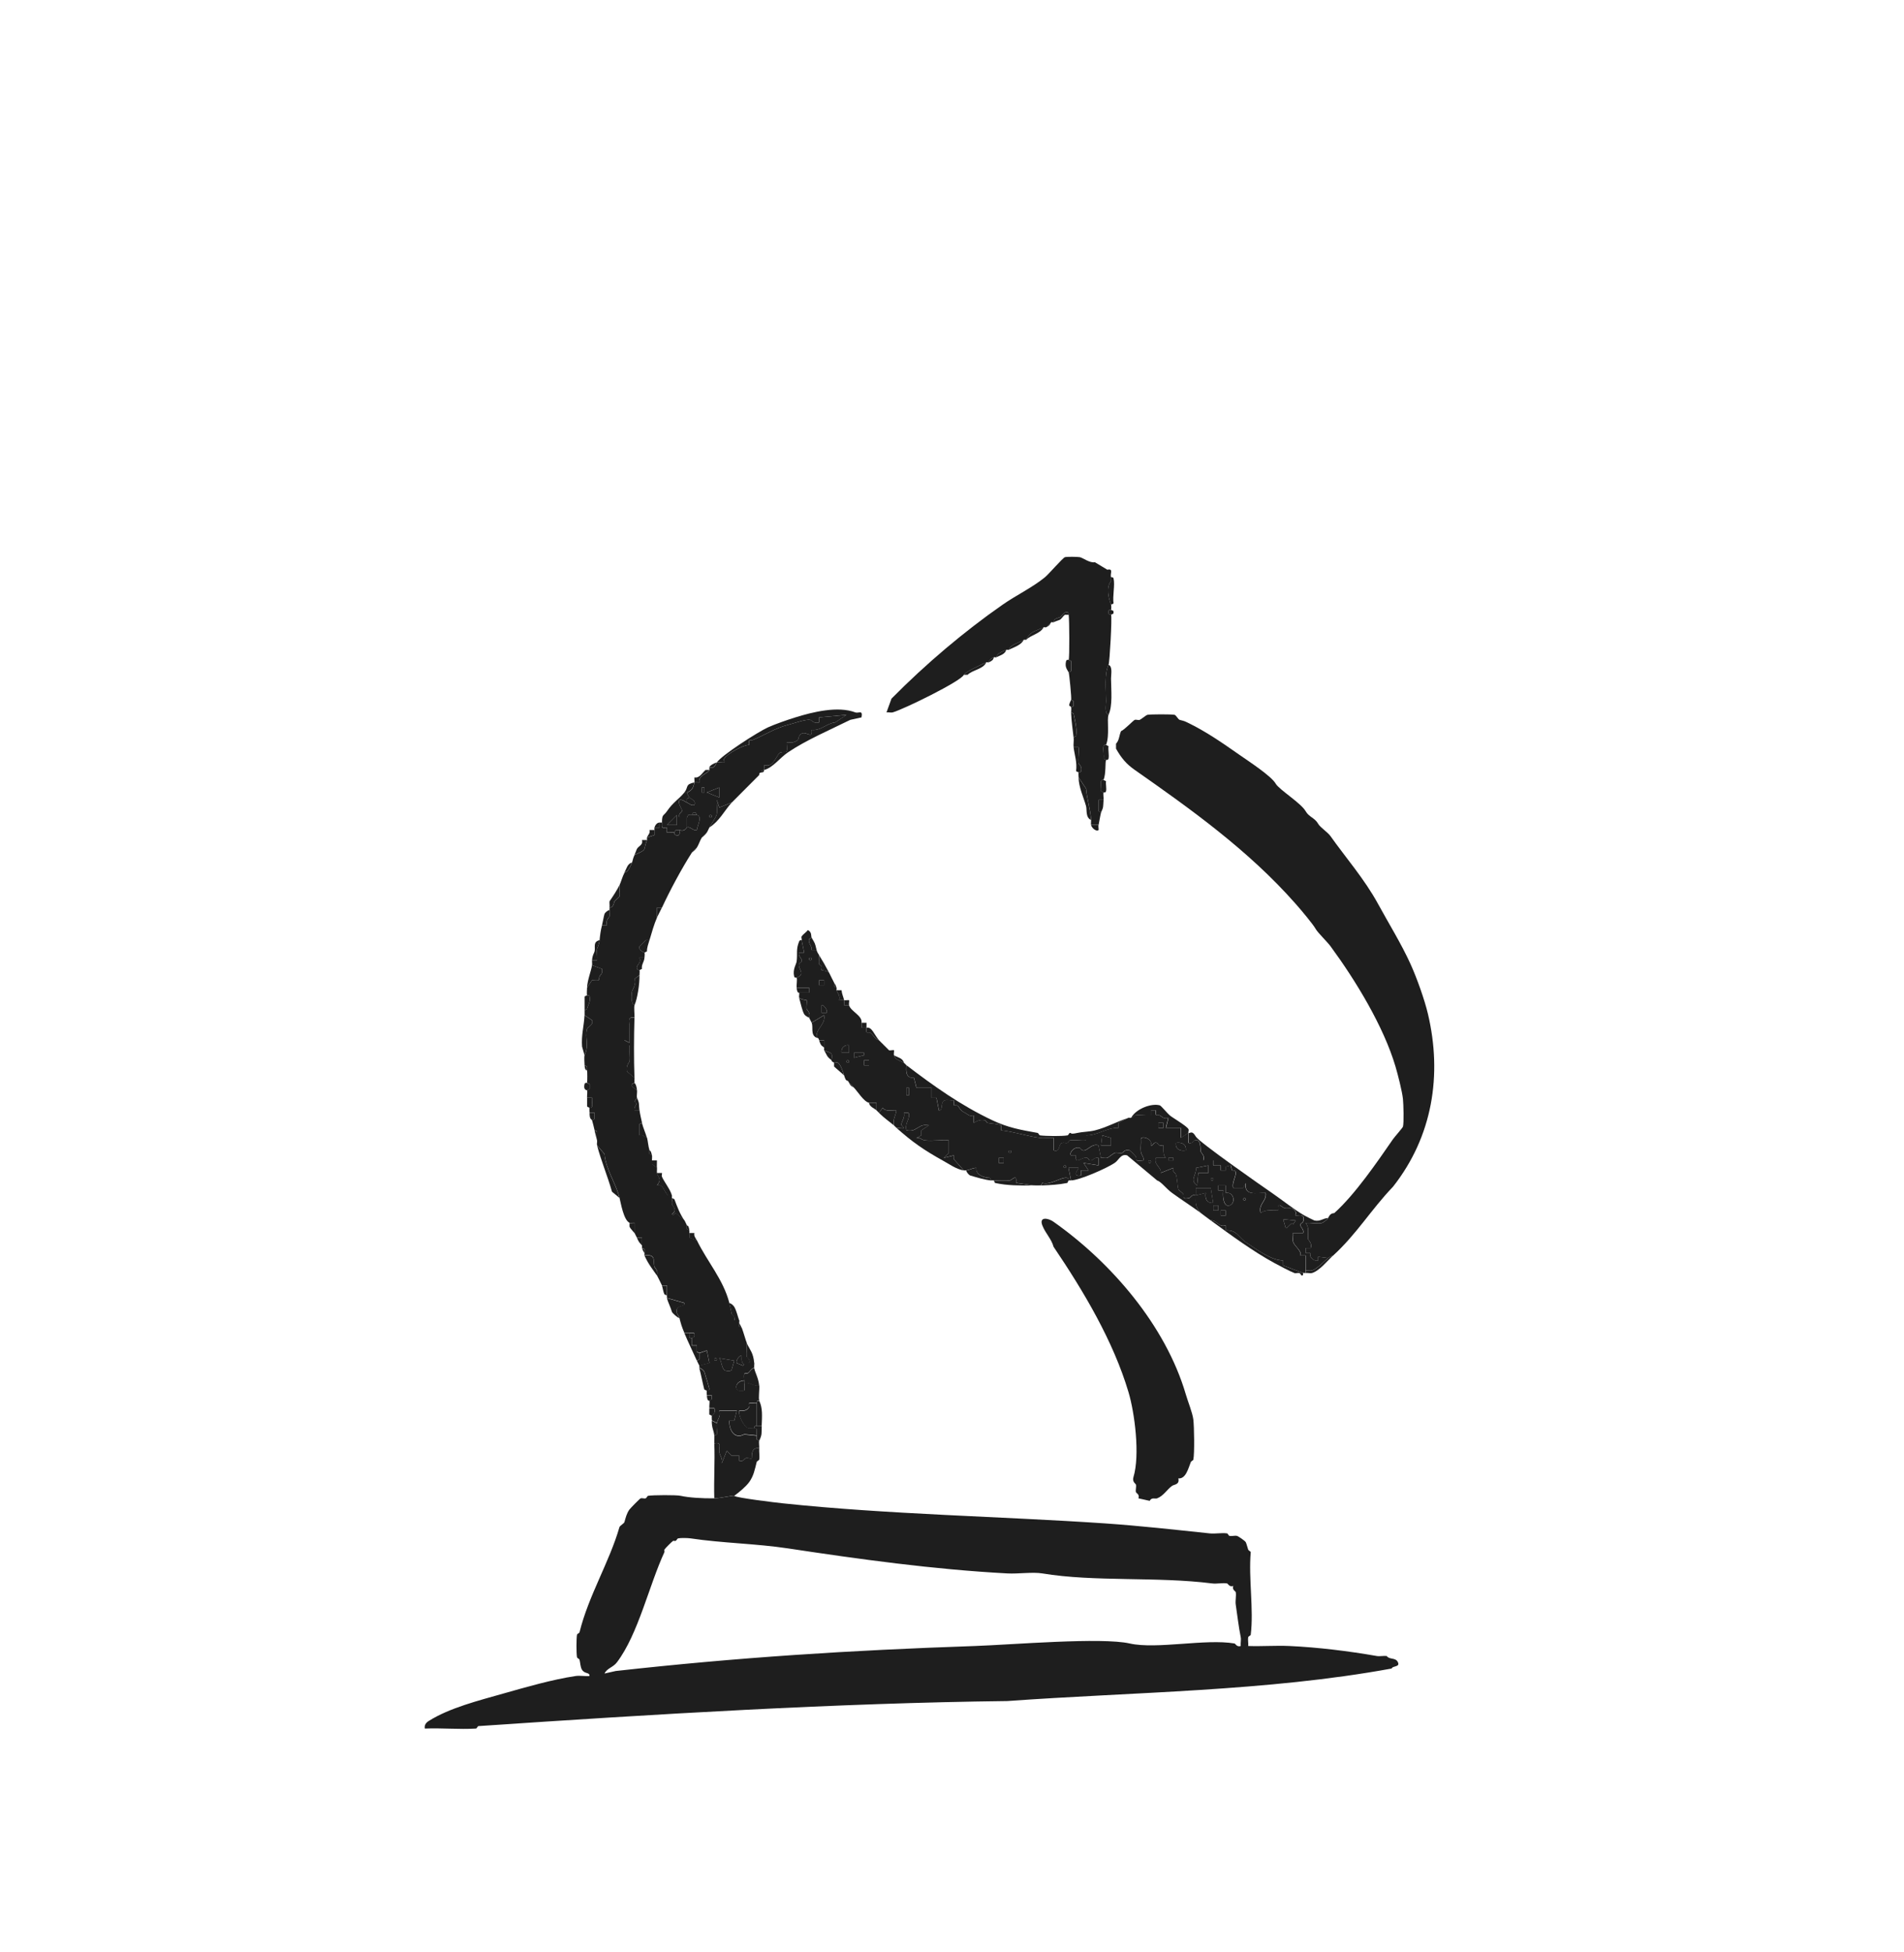 <svg width="40" height="41" viewBox="0 0 40 41" fill="none" xmlns="http://www.w3.org/2000/svg">
<g filter="url(#filter0_d_185_33395)">
<g clip-path="url(#clip0_185_33395)">
<path d="M15.006 27.465C15.143 27.464 15.41 27.397 15.425 27.413C15.465 27.454 16.302 27.555 16.448 27.57C18.668 27.805 21.027 27.843 23.209 27.991C23.927 28.04 24.696 28.125 25.411 28.201C25.528 28.214 25.665 28.185 25.778 28.201C25.797 28.204 25.809 28.249 25.83 28.254C25.878 28.264 25.944 28.242 25.988 28.254C26.014 28.261 26.15 28.352 26.171 28.385C26.186 28.409 26.209 28.507 26.223 28.543C26.232 28.565 26.271 28.576 26.276 28.595C26.227 29.142 26.342 29.798 26.276 30.33C26.273 30.349 26.227 30.361 26.223 30.382C26.212 30.436 26.23 30.508 26.223 30.566C26.51 30.576 26.801 30.553 27.088 30.566C27.689 30.593 28.348 30.675 28.922 30.776C28.985 30.787 29.065 30.769 29.132 30.776C29.191 30.859 29.319 30.801 29.368 30.907C29.417 31.014 29.253 30.978 29.237 31.039C26.613 31.52 23.8 31.531 21.164 31.722C17.596 31.764 13.766 31.996 10.052 32.248C10.033 32.249 10.018 32.299 9.999 32.3C9.644 32.321 9.28 32.285 8.925 32.3C8.911 32.23 8.948 32.178 9.003 32.143C9.442 31.864 10.067 31.709 10.576 31.564C11.046 31.431 11.608 31.268 12.096 31.196C12.185 31.183 12.292 31.205 12.384 31.196C12.39 31.111 12.287 31.16 12.227 31.065C12.191 31.008 12.191 30.912 12.175 30.855C12.168 30.834 12.126 30.822 12.122 30.802C12.107 30.716 12.107 30.415 12.122 30.329C12.126 30.309 12.169 30.297 12.175 30.277C12.365 29.506 12.802 28.805 13.014 28.069C13.022 28.04 13.11 27.993 13.118 27.964C13.145 27.871 13.164 27.783 13.223 27.701C13.249 27.666 13.443 27.469 13.459 27.465C13.492 27.455 13.533 27.475 13.564 27.465C13.585 27.458 13.597 27.416 13.616 27.412C13.712 27.395 14.21 27.392 14.298 27.412C14.471 27.451 14.76 27.468 15.005 27.465L15.006 27.465ZM25.909 29.305C25.825 29.334 25.799 29.256 25.778 29.252C25.684 29.236 25.563 29.265 25.464 29.252C24.308 29.105 22.986 29.223 21.899 29.042C21.693 29.008 21.391 29.054 21.165 29.042C19.613 28.959 18.053 28.743 16.552 28.516C15.883 28.415 15.177 28.406 14.508 28.306C14.45 28.297 14.298 28.294 14.246 28.306C14.227 28.31 14.216 28.348 14.194 28.358C14.177 28.366 14.152 28.352 14.141 28.358C14.113 28.376 13.975 28.514 13.958 28.542C13.951 28.554 13.965 28.579 13.958 28.595C13.632 29.301 13.41 30.312 12.962 30.907C12.88 31.017 12.753 31.03 12.7 31.144L12.936 31.091C15.499 30.806 17.835 30.656 20.484 30.566C21.27 30.538 23.138 30.379 23.734 30.513C24.299 30.64 25.326 30.409 25.935 30.513C25.955 30.516 25.982 30.594 26.066 30.566C26.059 30.507 26.077 30.435 26.066 30.382C26.023 30.173 25.993 29.909 25.961 29.698C25.948 29.617 25.975 29.515 25.961 29.435C25.957 29.415 25.88 29.389 25.909 29.304L25.909 29.305Z" fill="#1E1E1E"/>
<path d="M27.902 21.578C27.953 21.459 28.018 21.485 28.033 21.473C28.472 21.079 28.94 20.391 29.265 19.922C29.301 19.87 29.467 19.685 29.474 19.659C29.496 19.581 29.485 19.186 29.474 19.081C29.457 18.918 29.368 18.57 29.317 18.397C29.067 17.554 28.483 16.594 27.954 15.874C27.879 15.773 27.684 15.587 27.639 15.506C27.587 15.412 27.349 15.127 27.22 14.981C26.224 13.849 24.983 12.969 23.839 12.168C23.662 12.044 23.559 11.922 23.446 11.722V11.616C23.513 11.553 23.512 11.439 23.551 11.354C23.62 11.329 23.812 11.125 23.839 11.117C23.874 11.107 23.918 11.129 23.944 11.117C23.977 11.102 24.083 11.016 24.101 11.012C24.165 10.998 24.623 10.997 24.678 11.012C24.707 11.02 24.753 11.109 24.783 11.117C24.855 11.138 24.862 11.132 24.94 11.17C25.338 11.361 25.681 11.602 26.041 11.853C26.237 11.99 26.71 12.297 26.801 12.458C26.872 12.582 27.337 12.868 27.43 13.036C27.498 13.157 27.624 13.176 27.692 13.299C27.737 13.379 27.893 13.474 27.954 13.562C28.255 13.989 28.669 14.464 28.95 14.981C29.169 15.382 29.442 15.824 29.632 16.243C29.769 16.545 29.93 17 29.999 17.294C30.301 18.571 30.098 19.864 29.265 20.921C28.805 21.4 28.505 21.911 28.007 22.367C27.98 22.373 27.917 22.406 27.902 22.419L27.692 22.393V22.472C27.628 22.486 27.567 22.45 27.535 22.393C27.512 22.353 27.584 22.289 27.43 22.315V22.209H27.535C27.575 22.114 27.485 22.041 27.483 22.026C27.465 21.908 27.518 21.793 27.43 21.684C27.534 21.67 27.676 21.706 27.771 21.684C27.79 21.68 27.887 21.612 27.901 21.579L27.902 21.578Z" fill="#1E1E1E"/>
<path d="M15.059 12.011C15.101 12 15.204 12.023 15.216 12.011C15.226 12.001 15.202 11.957 15.216 11.932C15.274 11.828 15.62 11.639 15.741 11.643C15.72 11.491 15.766 11.56 15.819 11.538C16.079 11.429 16.279 11.293 16.553 11.223C16.68 11.19 16.935 11.097 17.025 11.118C17.049 11.123 17.11 11.209 17.208 11.17V11.065L17.785 11.013L17.549 11.17C17.372 11.186 17.246 11.351 17.051 11.328C17.081 11.568 16.893 11.276 16.789 11.459C16.763 11.505 16.807 11.547 16.658 11.59C16.624 11.601 16.569 11.585 16.527 11.59C16.547 11.876 16.531 11.761 16.397 11.801C16.32 11.823 16.254 12.146 16.056 12.063C16.053 12.098 16.062 12.138 16.056 12.169C16.023 12.177 15.997 12.169 16.004 12.221C15.994 12.228 15.943 12.213 15.951 12.274L15.637 12.589L15.584 12.642L15.427 12.8L15.375 12.852L15.112 12.957L15.06 12.8C15.049 12.891 15.075 13.003 15.06 13.088C15.046 13.166 14.949 13.294 14.903 13.377C14.887 13.406 14.867 13.457 14.85 13.482L14.745 13.588C14.703 13.652 14.682 13.733 14.641 13.798L14.536 13.903C14.326 14.23 14.072 14.702 13.907 15.06H13.802V15.27C13.739 15.414 13.69 15.591 13.645 15.743H13.566L13.435 15.874C13.41 15.964 13.536 15.997 13.54 16.006C13.547 16.02 13.543 16.08 13.54 16.111H13.435C13.473 16.211 13.391 16.265 13.383 16.294C13.359 16.38 13.433 16.368 13.435 16.373C13.443 16.394 13.434 16.444 13.435 16.478L13.331 16.557C13.377 16.666 13.282 16.79 13.278 16.82C13.268 16.884 13.248 17.084 13.331 17.108C13.315 17.142 13.332 17.304 13.331 17.371C13.172 17.341 13.227 17.452 13.226 17.555C13.224 17.669 13.227 17.783 13.226 17.897L13.121 17.844V17.949H13.226C13.215 18.058 13.241 18.186 13.226 18.291C13.222 18.312 13.146 18.367 13.173 18.501L13.331 18.632C13.331 18.667 13.324 18.707 13.331 18.737L13.278 18.763V18.816L13.383 18.895C13.388 18.943 13.371 19.026 13.383 19.052L13.331 19.131C13.427 19.193 13.312 19.21 13.331 19.315H13.435C13.445 19.389 13.469 19.497 13.488 19.578L13.435 19.604V19.84C13.515 19.818 13.53 19.876 13.593 19.892C13.613 19.968 13.618 20.072 13.645 20.155V20.234L13.697 20.26C13.703 20.291 13.695 20.331 13.697 20.365V20.444L13.802 20.522C13.805 20.557 13.798 20.594 13.802 20.628C13.813 20.708 13.918 20.758 13.802 20.89C13.952 20.865 13.94 21.023 14.038 21.101H14.116C14.12 21.117 14.113 21.137 14.116 21.153C14.126 21.192 14.107 21.245 14.116 21.284C14.126 21.326 14.245 21.405 14.116 21.495L14.142 21.521L14.195 21.468L14.378 21.626C14.395 21.651 14.415 21.702 14.43 21.731V21.81L14.483 21.836C14.485 21.853 14.482 21.871 14.483 21.888C14.485 21.923 14.482 21.959 14.483 21.993L14.64 22.046C14.86 22.498 15.193 22.866 15.322 23.36C15.344 23.445 15.354 23.514 15.374 23.597C15.38 23.621 15.455 23.642 15.427 23.728H15.531C15.537 23.743 15.526 23.765 15.531 23.78V23.859L15.584 23.885C15.621 23.981 15.668 24.156 15.689 24.201C15.699 24.292 15.674 24.403 15.689 24.489C15.693 24.51 15.77 24.536 15.741 24.621H15.846C15.849 24.655 15.84 24.695 15.846 24.726C15.787 24.726 15.757 24.807 15.715 24.831C15.663 24.86 15.609 24.777 15.637 24.989C15.433 24.991 15.388 25.26 15.637 25.199V25.041C15.761 25.017 15.827 25.118 15.951 25.094C15.958 25.176 15.931 25.367 15.951 25.409C15.891 25.4 15.902 25.46 15.899 25.462C15.864 25.476 15.755 25.448 15.742 25.462C15.732 25.471 15.755 25.516 15.742 25.54C15.695 25.622 15.62 25.63 15.532 25.619C15.502 25.715 15.632 25.962 15.715 25.987C15.75 25.997 15.804 25.98 15.846 25.987C15.868 25.99 15.891 25.981 15.898 26.013C15.903 26.056 15.892 26.104 15.898 26.144L15.636 26.118C15.425 26.228 15.316 26.025 15.322 25.829H15.427L15.479 25.619H15.112C15.151 25.733 15.071 25.815 15.059 25.882L14.955 25.829C14.956 25.794 14.948 25.754 14.955 25.724C14.957 25.715 15.047 25.693 15.007 25.566H14.902C14.898 25.518 14.914 25.434 14.902 25.409L14.955 25.383V25.304H14.85C14.847 25.273 14.843 25.218 14.85 25.199C14.851 25.196 14.894 25.209 14.902 25.173C14.907 25.154 14.818 24.876 14.797 24.805C14.792 24.787 14.726 24.724 14.693 24.726C14.688 24.71 14.697 24.69 14.693 24.674L14.902 24.621L14.85 24.358L14.693 24.411L14.64 24.385V24.253H14.535C14.527 24.207 14.549 24.125 14.535 24.096L14.588 24.07C14.604 23.959 14.571 23.998 14.483 23.991C14.449 23.988 14.413 23.993 14.378 23.991C14.32 23.855 14.308 23.81 14.273 23.676C14.257 23.614 14.194 23.585 14.221 23.492C14.247 23.399 14.393 23.446 14.378 23.361L14.011 23.256C14.007 23.24 14.013 23.221 14.011 23.203C14.002 23.137 14.017 23.061 14.011 22.993H13.906C13.893 22.964 13.809 22.794 13.801 22.782C13.84 22.683 13.756 22.625 13.749 22.599C13.714 22.459 13.79 22.335 13.539 22.362C13.533 22.348 13.546 22.325 13.539 22.31V22.231L13.487 22.205C13.48 22.188 13.495 22.162 13.487 22.153V21.995H13.382C13.365 21.959 13.347 21.924 13.329 21.89V21.679C13.297 21.675 13.243 21.688 13.225 21.679C13.101 21.62 13.043 21.266 13.015 21.154C12.938 20.843 12.725 20.554 12.7 20.234L12.543 20.05C12.535 20.022 12.549 19.976 12.543 19.945V19.761L12.491 19.735C12.483 19.697 12.443 19.535 12.438 19.525L12.491 19.499V19.368H12.386C12.386 19.334 12.38 19.293 12.386 19.263C12.386 19.26 12.43 19.272 12.438 19.236C12.451 19.185 12.431 19.111 12.438 19.053H12.333C12.331 19.006 12.345 18.919 12.333 18.895L12.386 18.869V18.764L12.333 18.738C12.34 18.723 12.34 18.489 12.333 18.475V18.396L12.281 18.37C12.277 18.323 12.271 18.182 12.281 18.16C12.382 17.944 12.284 17.787 12.333 17.608C12.346 17.563 12.477 17.523 12.438 17.424L12.281 17.319C12.283 17.285 12.28 17.249 12.281 17.214L12.333 17.188C12.353 17.101 12.413 17.036 12.386 16.925C12.377 16.89 12.335 16.902 12.333 16.899C12.324 16.878 12.332 16.785 12.333 16.741L12.438 16.584C12.639 16.604 12.565 16.578 12.596 16.505C12.614 16.461 12.662 16.467 12.648 16.348L12.438 16.269C12.443 16.236 12.435 16.198 12.438 16.164H12.543C12.551 16.088 12.531 15.999 12.543 15.927C12.547 15.903 12.584 15.853 12.596 15.744C12.609 15.616 12.618 15.545 12.648 15.428H12.753C12.713 15.331 12.801 15.265 12.805 15.244C12.813 15.204 12.799 15.154 12.805 15.113C12.808 15.096 12.803 15.078 12.805 15.061C12.897 15.059 12.896 14.951 12.91 14.929C12.934 14.894 13.008 14.848 13.015 14.824C13.032 14.763 13.004 14.66 13.015 14.588C13.047 14.521 13.072 14.418 13.12 14.325C13.209 14.304 13.24 14.195 13.277 14.115C13.29 14.085 13.297 14.022 13.329 13.957C13.387 13.924 13.523 13.881 13.539 13.826C13.557 13.762 13.562 13.72 13.592 13.642C13.597 13.627 13.586 13.605 13.592 13.59L13.749 13.537C13.751 13.503 13.744 13.465 13.749 13.432C13.751 13.414 13.745 13.394 13.749 13.379H13.854V13.274H13.906C13.906 13.384 13.884 13.392 14.011 13.379V13.484C14.058 13.493 14.139 13.471 14.168 13.484C14.171 13.486 14.158 13.523 14.194 13.537C14.276 13.568 14.288 13.511 14.273 13.432C14.388 13.473 14.421 13.384 14.43 13.379C14.497 13.345 14.561 13.457 14.64 13.432C14.645 13.344 14.767 13.139 14.64 13.116L14.614 13.064H14.561L14.535 13.116C14.509 13.12 14.479 13.108 14.457 13.116L14.431 13.169H14.274C14.245 13.083 14.319 13.064 14.326 13.038C14.341 12.983 14.236 12.902 14.274 12.802C14.342 12.784 14.372 12.829 14.431 12.854C14.49 12.879 14.519 12.924 14.588 12.907C14.624 12.796 14.515 12.786 14.483 12.749C14.471 12.734 14.438 12.67 14.431 12.644C14.547 12.599 14.568 12.533 14.588 12.434C14.618 12.427 14.659 12.436 14.693 12.434C14.656 12.286 14.885 12.239 14.903 12.171C14.907 12.154 14.898 12.134 14.903 12.118H14.981C15.025 12.094 15.039 12.043 15.059 12.013L15.059 12.011ZM14.797 12.642V12.537H14.745V12.642H14.797ZM15.111 12.537L14.849 12.642L15.111 12.747V12.537ZM14.928 13.115C14.894 13.115 14.894 13.168 14.928 13.168C14.962 13.168 14.962 13.115 14.928 13.115ZM15.478 24.626L15.609 24.679L15.635 24.653C15.566 24.608 15.58 24.547 15.583 24.469C15.562 24.443 15.444 24.561 15.478 24.627L15.478 24.626ZM15.033 24.521C14.999 24.521 14.999 24.574 15.033 24.574C15.067 24.574 15.067 24.521 15.033 24.521ZM15.426 24.574L15.111 24.521C15.168 24.59 15.158 24.759 15.242 24.784C15.27 24.792 15.374 24.803 15.373 24.758L15.425 24.574L15.426 24.574Z" fill="#1E1E1E"/>
<path d="M17.051 15.691L16.998 15.717C16.973 15.82 17.064 15.859 17.051 15.953H17.156C17.163 15.987 17.189 16.029 17.208 16.058C17.215 16.116 17.197 16.189 17.208 16.242C17.212 16.261 17.252 16.272 17.261 16.294C17.273 16.323 17.252 16.364 17.261 16.373C17.267 16.379 17.368 16.378 17.418 16.426C17.453 16.495 17.486 16.567 17.523 16.636V16.715L17.575 16.741C17.581 16.756 17.57 16.776 17.575 16.793C17.593 16.86 17.657 16.903 17.628 17.003C17.662 17.005 17.699 16.999 17.733 17.003C17.739 17.034 17.73 17.074 17.733 17.109H17.837C17.87 17.238 18.122 17.327 18.099 17.477V17.582H18.204C18.179 17.736 18.242 17.664 18.283 17.687C18.341 17.72 18.387 17.831 18.466 17.845C18.474 17.854 18.504 17.884 18.518 17.897L18.676 18.055C18.698 18.066 18.771 18.045 18.78 18.055C18.789 18.064 18.772 18.128 18.78 18.16C18.806 18.259 18.912 18.272 18.99 18.318L19.043 18.37C19.028 18.514 19.037 18.645 19.2 18.633L19.252 18.843H19.567V19.054H19.672L19.724 19.317C19.826 19.327 19.739 19.138 19.855 19.106C19.904 19.093 19.981 19.114 20.038 19.106V19.211C20.19 19.195 20.096 19.284 20.274 19.369C20.324 19.393 20.354 19.453 20.457 19.422V19.579C20.531 19.535 20.602 19.506 20.693 19.527C20.713 19.532 20.724 19.575 20.745 19.579C20.829 19.6 20.943 19.593 21.033 19.632V19.737C21.305 19.766 21.577 19.86 21.846 19.895C21.936 19.907 22.041 19.887 22.134 19.895V20.158C22.284 20.207 22.222 20.027 22.317 20C22.35 19.99 22.391 20.01 22.422 20C22.444 19.993 22.455 19.951 22.474 19.948C22.575 19.93 22.708 19.96 22.815 19.948V19.842C23.053 19.847 23.25 19.677 23.496 19.685V19.579L23.706 19.474C23.721 19.47 23.742 19.479 23.758 19.474C23.81 19.461 23.828 19.423 23.837 19.422C23.94 19.405 24.07 19.433 24.177 19.422V19.317H24.282C24.262 19.47 24.308 19.399 24.361 19.422C24.405 19.441 24.441 19.508 24.544 19.474L24.491 19.685H24.806V19.895L24.963 19.79V20C25.049 20.029 25.068 19.955 25.094 19.948C25.24 19.907 25.209 20.117 25.225 20.184C25.232 20.21 25.316 20.269 25.277 20.367H25.487V20.473H25.644V20.578H25.749V20.499L25.854 20.473L25.88 20.578C26.067 20.562 25.861 20.801 25.906 20.946H26.116L26.168 20.841C26.133 21.124 26.382 21.045 26.587 21.052C26.613 21.23 26.428 21.277 26.483 21.472C26.596 21.392 26.718 21.423 26.85 21.419C26.829 21.216 26.924 21.353 26.98 21.367C27.064 21.387 27.15 21.329 27.216 21.445C27.23 21.47 27.206 21.515 27.216 21.524C27.242 21.55 27.431 21.446 27.373 21.655C27.368 21.676 27.327 21.687 27.321 21.708C27.303 21.774 27.4 21.804 27.373 21.892H27.164C27.171 21.95 27.152 22.023 27.164 22.075C27.184 22.165 27.346 22.263 27.321 22.364H27.426V22.732C27.408 22.736 27.388 22.727 27.373 22.732L26.954 22.575V22.47C26.698 22.463 26.422 22.25 26.194 22.102C26.006 21.979 25.99 21.824 25.749 21.839V21.733C25.595 21.779 25.569 21.62 25.434 21.628C25.363 21.577 25.295 21.523 25.224 21.471C25.107 21.339 25.115 21.274 25.12 21.103L25.329 21.05C25.311 21.17 25.348 21.271 25.486 21.26L25.434 20.945H25.12C25.119 20.997 25.121 21.05 25.12 21.103C25.034 21.074 25.015 21.148 24.989 21.155C24.821 21.201 24.876 21.11 24.858 21.076C24.838 21.04 24.76 20.998 24.753 20.971C24.731 20.891 24.732 20.743 24.701 20.656C24.69 20.625 24.62 20.611 24.648 20.525L24.386 20.63C24.394 20.494 24.236 20.468 24.281 20.314H24.491C24.416 20.25 24.45 20.063 24.439 20.052C24.429 20.043 24.388 20.064 24.36 20.052C24.332 20.04 24.324 19.981 24.255 19.999C24.236 20.004 24.2 20.077 24.177 20.052C24.224 19.913 23.977 19.838 23.967 19.92C23.974 20.006 23.957 20.1 23.967 20.183C23.978 20.267 24.034 20.285 24.02 20.367C23.809 20.396 23.894 20.34 23.862 20.288C23.85 20.268 23.741 20.16 23.732 20.157C23.627 20.127 23.594 20.205 23.574 20.21C23.528 20.221 23.461 20.198 23.417 20.21C23.394 20.216 23.282 20.309 23.26 20.315C23.224 20.325 23.171 20.31 23.129 20.315L23.076 20.052C22.955 20.009 22.856 20.138 22.788 20.157C22.721 20.176 22.708 20.112 22.683 20.105C22.563 20.068 22.451 20.216 22.5 20.262C22.513 20.274 22.608 20.234 22.605 20.288C22.586 20.469 22.731 20.281 22.841 20.314C22.862 20.321 22.872 20.361 22.893 20.367C22.96 20.385 22.988 20.289 23.076 20.314V20.472L22.762 20.42L22.867 20.577H22.709V20.683C22.499 20.723 22.668 20.534 22.657 20.525H22.447L22.5 20.788C22.482 20.788 22.46 20.791 22.447 20.788C22.444 20.787 22.457 20.744 22.421 20.735C22.305 20.705 22.064 20.896 21.897 20.84L21.871 20.893C21.819 20.895 21.766 20.893 21.714 20.893L21.347 20.84C21.369 20.633 21.261 20.78 21.216 20.788C21.128 20.803 20.973 20.792 20.875 20.788C20.858 20.787 20.84 20.789 20.823 20.788L20.797 20.735C20.672 20.733 20.492 20.67 20.509 20.525C20.428 20.525 20.388 20.564 20.299 20.577C20.284 20.58 20.262 20.58 20.247 20.577L20.037 20.341V20.262L19.828 20.315L19.932 20.21V19.947C19.772 19.934 19.591 19.965 19.435 19.947C19.353 19.938 19.334 19.879 19.251 19.894L19.356 19.842V19.737L19.514 19.631C19.403 19.617 19.368 19.629 19.278 19.684C19.194 19.735 19.16 19.754 19.042 19.737C19.01 19.612 19.081 19.537 19.095 19.448C19.11 19.344 19.073 19.364 18.99 19.369C19.013 19.468 18.955 19.52 18.937 19.605C18.924 19.672 19.121 19.718 18.832 19.684C18.805 19.66 18.784 19.635 18.78 19.631C18.753 19.501 18.821 19.424 18.832 19.316C18.727 19.307 18.608 19.352 18.544 19.264L18.466 19.369C18.448 19.351 18.431 19.334 18.413 19.316V19.158C18.363 19.153 18.302 19.168 18.256 19.158C18.149 19.136 18.017 18.921 17.942 18.843L17.837 18.738C17.795 18.643 17.787 18.761 17.732 18.58C17.71 18.507 17.657 18.34 17.601 18.317C17.574 18.306 17.539 18.325 17.523 18.317C17.456 18.284 17.473 18.267 17.47 18.265C17.5 18.081 17.452 18.122 17.313 18.054C17.305 18.041 17.321 18.014 17.313 18.002V17.844H17.208C17.191 17.788 17.19 17.806 17.156 17.791C17.129 17.602 17.352 17.514 17.313 17.318L17.051 17.476C17.04 17.454 17.017 17.411 16.998 17.371C17.038 17.273 16.951 17.209 16.946 17.187C16.936 17.137 16.959 17.016 16.946 17.003C16.94 16.997 16.838 16.998 16.789 16.951C16.781 16.922 16.797 16.874 16.789 16.846H16.998V16.741H16.736C16.731 16.68 16.752 16.563 16.736 16.53C16.94 16.456 16.755 16.348 16.789 16.241C16.796 16.22 16.835 16.209 16.841 16.189C16.86 16.123 16.762 16.09 16.789 16.005H16.894L16.841 15.742C16.85 15.726 16.827 15.685 16.841 15.664C16.872 15.618 16.936 15.579 16.972 15.532C17.06 15.572 17.037 15.665 17.05 15.69L17.051 15.691ZM17.024 16.111C16.99 16.111 16.99 16.164 17.024 16.164C17.059 16.164 17.059 16.111 17.024 16.111ZM17.313 16.584H17.208V16.689H17.313V16.584ZM17.366 17.268C17.399 17.202 17.282 17.084 17.261 17.11V17.268H17.366ZM17.837 17.951C17.737 17.936 17.665 18.008 17.68 18.108H17.837V17.951ZM18.151 18.108H17.942V18.213L18.151 18.161V18.108ZM17.811 18.266C17.777 18.266 17.777 18.319 17.811 18.319C17.845 18.319 17.845 18.266 17.811 18.266ZM18.256 18.266H18.151V18.371H18.256V18.266ZM19.095 19.002V18.844H19.043V19.002H19.095ZM24.442 19.58H24.337V19.686H24.442V19.58ZM23.341 19.896L23.158 19.843L23.132 20.054H23.341V19.896H23.341ZM24.913 20.159C24.926 20.026 24.829 19.982 24.703 20.001C24.691 20.134 24.787 20.178 24.913 20.159ZM21.218 20.159C21.184 20.159 21.184 20.211 21.218 20.211C21.252 20.211 21.252 20.159 21.218 20.159ZM21.087 20.316H20.982V20.422H21.087V20.316ZM24.652 20.316H24.547V20.369H24.652V20.316ZM22.371 20.474C22.337 20.474 22.337 20.527 22.371 20.527C22.405 20.527 22.405 20.474 22.371 20.474ZM25.385 20.474L25.123 20.527C25.147 20.67 24.982 20.776 25.149 20.895L25.175 20.632H25.385V20.474H25.385ZM25.464 20.737C25.43 20.737 25.43 20.79 25.464 20.79C25.498 20.79 25.498 20.737 25.464 20.737ZM25.752 20.895H25.595V21H25.7C25.683 21.077 25.689 21.36 25.83 21.315C25.971 21.27 25.925 21.02 25.752 21.052V20.895ZM26.145 21.157C26.111 21.157 26.111 21.21 26.145 21.21C26.18 21.21 26.18 21.157 26.145 21.157ZM25.595 21.315H25.49V21.42H25.595V21.315ZM25.752 21.42H25.647V21.525H25.752V21.42ZM27.22 21.63L26.958 21.604L27.01 21.788C27.037 21.821 27.137 21.638 27.168 21.709L27.22 21.631V21.63Z" fill="#1E1E1E"/>
<path d="M20.249 10.171C20.19 10.306 18.98 10.897 18.755 10.96C18.72 10.97 18.666 10.954 18.624 10.96L18.729 10.671C19.46 9.932 20.257 9.261 21.061 8.7C21.355 8.495 21.686 8.34 21.953 8.122C22.037 8.052 22.329 7.713 22.372 7.701C22.416 7.689 22.631 7.691 22.687 7.701C22.745 7.712 22.9 7.83 23.001 7.806L23.263 7.964C23.403 7.932 23.313 8.059 23.342 8.122V8.2C23.23 8.341 23.293 8.571 23.342 8.699C23.348 8.715 23.348 8.789 23.342 8.805C23.341 8.807 23.298 8.795 23.289 8.831C23.268 8.918 23.339 8.904 23.342 8.909C23.365 8.96 23.313 9.91 23.289 9.961C23.199 10.153 23.235 10.473 23.237 10.723C23.237 10.805 23.199 10.977 23.289 11.012C23.249 11.097 23.317 11.445 23.237 11.642C23.236 11.645 23.193 11.633 23.184 11.668C23.167 11.74 23.197 11.851 23.184 11.931L23.237 11.957C23.215 12.005 23.238 12.246 23.184 12.378C23.184 12.381 23.141 12.368 23.132 12.404C23.118 12.462 23.142 12.549 23.132 12.614L23.184 12.64C23.172 12.665 23.188 12.75 23.184 12.798H23.08V13.034L23.132 13.06C23.123 13.08 23.091 13.27 23.08 13.323H22.922C22.915 13.295 22.924 13.252 22.922 13.218C22.908 12.986 22.836 12.789 22.817 12.561L22.66 12.325C22.66 12.291 22.653 12.246 22.66 12.22C22.661 12.217 22.704 12.229 22.713 12.194C22.74 12.086 22.663 12.052 22.66 12.036C22.642 11.935 22.673 11.802 22.66 11.694H22.555C22.547 11.627 22.563 11.553 22.555 11.484L22.608 11.458C22.63 11.281 22.585 11.139 22.555 10.985L22.503 10.959C22.502 10.925 22.51 10.88 22.503 10.854L22.555 10.828V10.723L22.503 10.697C22.515 10.67 22.463 10.145 22.451 10.118L22.503 10.092V9.882L22.451 9.856C22.471 9.813 22.466 9.006 22.451 8.91C22.447 8.887 22.456 8.865 22.425 8.857C22.35 8.838 22.322 8.926 22.267 8.962C22.246 8.977 22.138 8.976 22.137 9.067C22.123 9.075 22.098 9.06 22.084 9.067L21.979 9.173C21.964 9.179 21.94 9.166 21.927 9.173C21.854 9.21 21.738 9.248 21.691 9.278C21.649 9.304 21.576 9.384 21.56 9.435H21.508C21.401 9.506 21.237 9.524 21.193 9.646C21.179 9.652 21.156 9.639 21.141 9.646C21.061 9.682 20.952 9.715 20.931 9.803C20.918 9.81 20.894 9.797 20.879 9.803C20.832 9.824 20.777 9.851 20.774 9.909C20.759 9.915 20.736 9.902 20.721 9.909C20.608 9.96 20.276 10.111 20.25 10.171H20.249Z" fill="#1E1E1E"/>
<path d="M24.755 27.045C24.787 27.18 24.667 27.172 24.625 27.202C24.514 27.281 24.449 27.41 24.31 27.465C24.268 27.482 24.194 27.437 24.153 27.518L23.917 27.465C23.945 27.379 23.873 27.361 23.864 27.334C23.852 27.292 23.876 27.224 23.864 27.176C23.86 27.157 23.781 27.121 23.812 27.019C23.952 26.558 23.839 25.671 23.707 25.232C23.389 24.166 22.77 23.122 22.134 22.183C22.088 22.015 21.965 21.903 21.899 21.736C21.824 21.547 22.014 21.573 22.134 21.658C23.345 22.511 24.489 23.837 24.913 25.285C24.955 25.431 25.052 25.666 25.07 25.81C25.088 25.955 25.097 26.528 25.07 26.652C25.066 26.671 25.026 26.682 25.017 26.704C24.964 26.838 24.911 27.062 24.755 27.046V27.045Z" fill="#1E1E1E"/>
<path d="M22.502 20.79L22.449 20.527H22.659C22.67 20.536 22.501 20.725 22.711 20.684V20.579H22.869L22.764 20.422L23.078 20.474V20.316C22.99 20.291 22.961 20.387 22.895 20.369C22.874 20.363 22.864 20.323 22.843 20.316C22.733 20.283 22.588 20.471 22.607 20.29C22.61 20.235 22.515 20.276 22.502 20.264C22.453 20.218 22.566 20.07 22.685 20.107C22.71 20.114 22.721 20.178 22.79 20.159C22.859 20.14 22.957 20.011 23.078 20.054L23.131 20.317C23.173 20.311 23.226 20.326 23.262 20.317C23.284 20.311 23.396 20.218 23.419 20.212C23.463 20.2 23.529 20.223 23.576 20.212C23.596 20.207 23.628 20.129 23.733 20.159C23.743 20.162 23.852 20.27 23.864 20.29C23.895 20.342 23.811 20.399 24.021 20.369C24.036 20.286 23.979 20.266 23.969 20.185C23.959 20.104 23.976 20.008 23.969 19.922C23.979 19.841 24.226 19.915 24.179 20.053C24.201 20.079 24.238 20.006 24.257 20.001C24.326 19.982 24.333 20.041 24.362 20.053C24.391 20.066 24.431 20.044 24.44 20.053C24.452 20.065 24.418 20.252 24.493 20.316H24.283C24.238 20.47 24.396 20.496 24.388 20.632L24.65 20.527C24.622 20.613 24.692 20.627 24.703 20.658C24.734 20.745 24.733 20.893 24.755 20.973C24.762 21 24.84 21.042 24.86 21.078C24.879 21.112 24.823 21.203 24.991 21.157C25.017 21.15 25.036 21.076 25.121 21.104C25.123 21.052 25.12 20.999 25.121 20.947H25.436L25.488 21.262C25.35 21.273 25.313 21.172 25.331 21.052L25.121 21.104C25.117 21.276 25.108 21.341 25.226 21.472C25.025 21.325 24.815 21.191 24.624 21.052C24.496 20.959 24.395 20.815 24.309 20.789L23.68 20.263C23.544 20.224 23.507 20.362 23.418 20.421C23.232 20.544 22.675 20.785 22.501 20.789L22.502 20.79ZM24.153 20.369C24.119 20.369 24.119 20.422 24.153 20.422C24.187 20.422 24.187 20.369 24.153 20.369Z" fill="#1E1E1E"/>
<path d="M15.007 26.309C15.178 26.278 15.094 26.395 15.111 26.492C15.127 26.578 15.188 26.63 15.164 26.729L15.269 26.466L15.373 26.571H15.531V26.676C15.617 26.705 15.635 26.631 15.662 26.624C15.7 26.613 15.779 26.635 15.792 26.624C15.803 26.615 15.762 26.377 15.95 26.413C15.944 26.49 15.962 26.581 15.95 26.65C15.946 26.669 15.902 26.682 15.897 26.702C15.857 26.863 15.832 26.996 15.74 27.123C15.67 27.22 15.525 27.34 15.425 27.412C15.411 27.396 15.143 27.463 15.006 27.464C14.994 27.08 15.022 26.691 15.006 26.308L15.007 26.309Z" fill="#1E1E1E"/>
<path d="M15.058 25.888C15.069 25.822 15.15 25.74 15.111 25.625H15.478L15.425 25.835H15.32C15.315 26.031 15.424 26.234 15.635 26.124L15.897 26.151C15.902 26.176 15.892 26.203 15.897 26.229L15.95 26.255C15.938 26.28 15.953 26.365 15.95 26.413C15.762 26.377 15.802 26.614 15.792 26.623C15.778 26.635 15.7 26.612 15.662 26.623C15.635 26.631 15.616 26.704 15.531 26.676V26.571H15.373L15.269 26.465L15.164 26.728C15.188 26.629 15.127 26.577 15.111 26.492C15.094 26.395 15.178 26.278 15.006 26.308C15.004 26.256 15.01 26.202 15.006 26.151L15.059 26.124C15.067 26.048 15.047 25.959 15.059 25.888H15.058Z" fill="#1E1E1E"/>
<path d="M15.059 12.011C15.165 11.856 15.924 11.37 16.133 11.275C16.287 11.205 16.554 11.113 16.71 11.065C17.078 10.95 17.606 10.822 17.968 10.96C18.041 10.987 18.13 10.897 18.099 11.065L17.863 11.117C17.451 11.321 16.93 11.544 16.552 11.801C16.383 11.915 16.242 12.118 16.055 12.169C16.061 12.138 16.052 12.098 16.055 12.063C16.252 12.146 16.319 11.823 16.395 11.801C16.529 11.761 16.546 11.876 16.526 11.59C16.568 11.585 16.622 11.601 16.657 11.59C16.806 11.547 16.762 11.505 16.788 11.459C16.892 11.276 17.08 11.568 17.05 11.328C17.245 11.351 17.372 11.186 17.548 11.17L17.783 11.012L17.207 11.065V11.17C17.108 11.209 17.047 11.123 17.023 11.118C16.933 11.097 16.679 11.19 16.552 11.223C16.278 11.293 16.078 11.429 15.818 11.538C15.764 11.56 15.718 11.491 15.739 11.643C15.618 11.639 15.273 11.828 15.215 11.932C15.201 11.957 15.225 12.001 15.215 12.011C15.203 12.023 15.1 12 15.058 12.011H15.059Z" fill="#1E1E1E"/>
<path d="M18.832 19.686C19.121 19.72 18.924 19.673 18.937 19.607C18.955 19.521 19.013 19.469 18.99 19.37C19.073 19.366 19.11 19.346 19.095 19.449C19.081 19.539 19.011 19.614 19.042 19.738C19.16 19.755 19.195 19.737 19.278 19.686C19.368 19.63 19.403 19.618 19.514 19.633L19.356 19.738V19.843L19.251 19.896C19.334 19.881 19.353 19.939 19.435 19.948C19.592 19.966 19.772 19.935 19.933 19.948V20.211L19.828 20.316L20.037 20.264V20.342L20.247 20.579C20.091 20.555 19.945 20.448 19.802 20.369C19.409 20.151 19.168 19.983 18.832 19.685L18.832 19.686Z" fill="#1E1E1E"/>
<path d="M24.966 19.791C24.991 19.816 25.036 19.716 25.123 19.869C25.186 19.982 26.497 20.898 26.722 21.052C26.935 21.198 27.185 21.401 27.403 21.525C27.436 21.544 27.601 21.627 27.613 21.63C27.732 21.658 27.797 21.582 27.901 21.578C27.887 21.611 27.79 21.678 27.77 21.683C27.676 21.704 27.533 21.668 27.43 21.683C27.518 21.792 27.464 21.907 27.482 22.024C27.484 22.04 27.574 22.113 27.534 22.208H27.43V22.313C27.584 22.287 27.512 22.352 27.534 22.392C27.567 22.449 27.628 22.484 27.692 22.47V22.392L27.901 22.418C27.816 22.489 27.668 22.649 27.561 22.681C27.527 22.691 27.472 22.675 27.43 22.681V22.365H27.325C27.35 22.263 27.188 22.166 27.168 22.076C27.156 22.024 27.176 21.951 27.168 21.893H27.378C27.404 21.805 27.307 21.775 27.325 21.709C27.331 21.688 27.372 21.677 27.378 21.656C27.435 21.447 27.246 21.551 27.22 21.525C27.211 21.515 27.234 21.471 27.22 21.447C27.154 21.33 27.068 21.388 26.985 21.368C26.928 21.354 26.833 21.217 26.854 21.42C26.722 21.424 26.6 21.392 26.487 21.473C26.432 21.278 26.617 21.231 26.592 21.052C26.386 21.046 26.138 21.125 26.172 20.842L26.12 20.947H25.91C25.865 20.802 26.071 20.563 25.884 20.579L25.858 20.474L25.753 20.5V20.579H25.649V20.474H25.491V20.369H25.282C25.32 20.269 25.236 20.211 25.229 20.185C25.212 20.118 25.244 19.908 25.098 19.948C25.072 19.956 25.053 20.029 24.968 20.001V19.791L24.81 19.896V19.686H24.496L24.548 19.475C24.445 19.509 24.409 19.442 24.365 19.423C24.311 19.401 24.265 19.47 24.287 19.318H24.182V19.423C24.074 19.434 23.944 19.406 23.841 19.423C23.832 19.424 23.815 19.462 23.763 19.475C23.859 19.29 24.183 19.162 24.365 19.212C24.395 19.221 24.523 19.38 24.575 19.423C24.649 19.483 24.929 19.643 24.968 19.712C24.982 19.736 24.958 19.781 24.968 19.79L24.966 19.791Z" fill="#1E1E1E"/>
<path d="M14.431 12.642C14.437 12.668 14.471 12.732 14.483 12.747L14.431 12.773V12.852C14.372 12.827 14.342 12.782 14.273 12.799C14.235 12.9 14.341 12.981 14.326 13.035C14.319 13.062 14.245 13.081 14.273 13.167H14.431V13.377C14.422 13.381 14.389 13.47 14.273 13.43H14.195L14.169 13.482C14.14 13.469 14.058 13.49 14.012 13.482V13.377C13.885 13.389 13.907 13.382 13.907 13.272C13.907 13.09 13.94 13.141 14.012 13.035C14.139 12.848 14.256 12.789 14.379 12.641H14.431L14.431 12.642ZM14.221 13.115L14.011 13.325H14.221V13.115Z" fill="#1E1E1E"/>
<path d="M23.708 19.475L23.498 19.58V19.686C23.253 19.678 23.056 19.848 22.817 19.843V19.948C22.71 19.961 22.577 19.93 22.477 19.948C22.457 19.952 22.446 19.994 22.424 20.001C22.393 20.011 22.352 19.991 22.319 20.001C22.224 20.028 22.286 20.208 22.136 20.159V19.896C22.043 19.888 21.938 19.908 21.848 19.896C21.579 19.861 21.308 19.767 21.035 19.738V19.633C20.945 19.594 20.832 19.601 20.747 19.58C20.727 19.576 20.716 19.533 20.695 19.528C20.604 19.507 20.533 19.536 20.459 19.58V19.423C20.355 19.453 20.326 19.394 20.276 19.37C20.099 19.285 20.191 19.196 20.04 19.212V19.107C19.983 19.115 19.906 19.094 19.857 19.107C19.741 19.139 19.827 19.328 19.726 19.317L19.674 19.055H19.569V18.844H19.255L19.202 18.634C19.04 18.646 19.03 18.515 19.045 18.371C19.612 18.804 20.186 19.214 20.853 19.528C21.183 19.683 21.441 19.727 21.797 19.791C21.817 19.794 21.83 19.841 21.849 19.843C21.974 19.859 22.307 19.863 22.426 19.843C22.446 19.84 22.461 19.791 22.478 19.791C22.514 19.791 22.475 19.827 22.636 19.791C22.742 19.767 22.882 19.768 23.003 19.738C23.251 19.676 23.469 19.549 23.71 19.475H23.708Z" fill="#1E1E1E"/>
<path d="M13.329 17.373C13.317 17.781 13.315 18.226 13.329 18.634L13.172 18.503C13.144 18.37 13.221 18.315 13.224 18.293C13.239 18.188 13.213 18.061 13.224 17.952H13.119V17.846L13.224 17.899C13.225 17.786 13.223 17.671 13.224 17.558C13.225 17.454 13.171 17.343 13.329 17.374V17.373Z" fill="#1E1E1E"/>
<path d="M23.288 11.012C23.198 10.978 23.236 10.805 23.236 10.723C23.234 10.474 23.198 10.153 23.288 9.961C23.379 9.995 23.34 10.168 23.341 10.25C23.343 10.499 23.378 10.821 23.288 11.012Z" fill="#1E1E1E"/>
<path d="M12.543 20.053L12.7 20.237C12.725 20.558 12.937 20.846 13.015 21.157L12.857 21.026C12.76 20.686 12.63 20.382 12.543 20.053Z" fill="#1E1E1E"/>
<path d="M12.28 17.32L12.438 17.425C12.476 17.525 12.345 17.564 12.333 17.609C12.284 17.788 12.381 17.945 12.28 18.161L12.228 17.977C12.21 17.738 12.268 17.549 12.28 17.32Z" fill="#1E1E1E"/>
<path d="M12.438 16.269L12.648 16.347C12.662 16.466 12.613 16.461 12.595 16.505C12.565 16.578 12.639 16.604 12.438 16.584L12.333 16.741C12.34 16.582 12.419 16.391 12.438 16.268V16.269Z" fill="#1E1E1E"/>
<path d="M15.95 25.1C15.825 25.124 15.76 25.023 15.635 25.047V24.994C15.608 24.783 15.662 24.866 15.714 24.837C15.756 24.813 15.785 24.732 15.845 24.732C15.863 24.826 15.935 24.939 15.949 25.1H15.95Z" fill="#1E1E1E"/>
<path d="M16.841 15.743L16.894 16.006H16.789C16.762 16.092 16.86 16.124 16.841 16.19C16.835 16.21 16.796 16.221 16.789 16.242C16.755 16.349 16.94 16.456 16.736 16.531C16.735 16.528 16.693 16.541 16.684 16.505C16.648 16.357 16.73 16.247 16.736 16.19C16.757 16.023 16.719 15.936 16.789 15.769C16.804 15.732 16.84 15.745 16.841 15.743Z" fill="#1E1E1E"/>
<path d="M18.465 19.37L18.544 19.265C18.608 19.354 18.727 19.309 18.832 19.317C18.821 19.425 18.752 19.503 18.779 19.633C18.68 19.549 18.585 19.488 18.465 19.37H18.465Z" fill="#1E1E1E"/>
<path d="M22.659 12.326L22.817 12.563C22.835 12.791 22.907 12.988 22.921 13.22C22.802 13.168 22.837 13.006 22.817 12.931C22.765 12.741 22.662 12.534 22.659 12.326Z" fill="#1E1E1E"/>
<path d="M13.434 16.479C13.44 16.653 13.389 16.984 13.329 17.11C13.247 17.084 13.267 16.885 13.277 16.821C13.281 16.792 13.376 16.667 13.329 16.558L13.434 16.48V16.479Z" fill="#1E1E1E"/>
<path d="M20.877 20.79C20.974 20.794 21.13 20.805 21.218 20.79C21.262 20.782 21.371 20.635 21.348 20.842L21.715 20.895C21.429 20.897 21.164 20.899 20.903 20.842L20.877 20.79Z" fill="#1E1E1E"/>
<path d="M17.051 17.478L17.313 17.32C17.352 17.515 17.129 17.603 17.156 17.794C17.019 17.734 17.091 17.563 17.051 17.478Z" fill="#1E1E1E"/>
<path d="M14.692 24.416L14.849 24.363L14.902 24.626L14.692 24.679C14.69 24.672 14.661 24.622 14.64 24.574L14.692 24.548V24.417V24.416Z" fill="#1E1E1E"/>
<path d="M16.002 25.941C15.968 25.944 15.929 25.935 15.898 25.941V25.468C15.901 25.466 15.889 25.406 15.95 25.415C16.025 25.575 16.009 25.734 16.002 25.941Z" fill="#1E1E1E"/>
<path d="M23.341 8.699C23.293 8.571 23.23 8.341 23.341 8.2V8.122C23.343 8.124 23.385 8.112 23.394 8.148C23.427 8.285 23.37 8.52 23.394 8.673L23.341 8.699Z" fill="#1E1E1E"/>
<path d="M13.801 20.632H13.906C13.915 20.641 13.894 20.683 13.906 20.71C13.95 20.816 14.088 20.986 14.115 21.105H14.037C13.939 21.027 13.951 20.869 13.801 20.894C13.917 20.762 13.812 20.712 13.801 20.631L13.801 20.632Z" fill="#1E1E1E"/>
<path d="M14.901 13.378C14.948 13.294 15.045 13.167 15.059 13.089C15.074 13.003 15.048 12.891 15.059 12.8L15.111 12.958L15.373 12.853C15.21 13.034 15.113 13.245 14.901 13.378V13.378Z" fill="#1E1E1E"/>
<path d="M13.801 22.787C13.702 22.641 13.627 22.558 13.539 22.366C13.789 22.339 13.714 22.464 13.749 22.603C13.755 22.629 13.84 22.687 13.801 22.786V22.787Z" fill="#1E1E1E"/>
<path d="M14.011 23.26L14.378 23.365C14.393 23.451 14.246 23.408 14.22 23.496C14.195 23.585 14.257 23.619 14.273 23.68C14.23 23.672 14.122 23.571 14.116 23.549C14.086 23.445 14.028 23.336 14.011 23.26Z" fill="#1E1E1E"/>
<path d="M22.554 11.485C22.536 11.313 22.509 11.156 22.502 10.96L22.554 10.986C22.584 11.14 22.629 11.282 22.607 11.459L22.554 11.485V11.485Z" fill="#1E1E1E"/>
<path d="M22.555 11.696H22.66C22.672 11.803 22.642 11.936 22.66 12.037C22.662 12.053 22.739 12.087 22.712 12.195C22.703 12.231 22.66 12.218 22.66 12.221L22.607 12.195C22.631 12.008 22.576 11.861 22.555 11.696Z" fill="#1E1E1E"/>
<path d="M22.449 20.79L22.423 20.842C22.236 20.879 22.076 20.887 21.873 20.895L21.899 20.842C22.065 20.898 22.307 20.707 22.423 20.737C22.459 20.746 22.447 20.789 22.449 20.79Z" fill="#1E1E1E"/>
<path d="M15.845 24.626H15.74C15.769 24.542 15.691 24.515 15.688 24.495C15.673 24.409 15.698 24.297 15.688 24.206C15.759 24.358 15.825 24.403 15.845 24.627V24.626Z" fill="#1E1E1E"/>
<path d="M14.849 25.205L14.796 25.179C14.757 25.026 14.729 24.869 14.691 24.732C14.725 24.73 14.791 24.792 14.796 24.811C14.817 24.881 14.906 25.159 14.901 25.179C14.892 25.215 14.85 25.202 14.849 25.205Z" fill="#1E1E1E"/>
<path d="M12.805 15.06C12.81 15.017 12.801 14.971 12.805 14.928C12.885 14.812 12.967 14.685 13.014 14.587C13.003 14.659 13.031 14.762 13.014 14.823C13.008 14.848 12.933 14.893 12.909 14.928C12.895 14.95 12.896 15.058 12.805 15.06Z" fill="#1E1E1E"/>
<path d="M20.301 20.579C20.389 20.566 20.43 20.527 20.511 20.527C20.493 20.672 20.674 20.735 20.799 20.737L20.825 20.79C20.687 20.777 20.526 20.728 20.379 20.684C20.361 20.679 20.298 20.613 20.301 20.579Z" fill="#1E1E1E"/>
<path d="M12.596 15.743C12.584 15.852 12.547 15.903 12.543 15.927C12.531 15.998 12.552 16.087 12.543 16.163H12.438C12.449 16.044 12.48 16.024 12.491 15.979C12.512 15.893 12.45 15.778 12.596 15.743Z" fill="#1E1E1E"/>
<path d="M13.644 15.743C13.621 15.82 13.591 15.898 13.591 15.979L13.539 16.005C13.535 15.997 13.409 15.964 13.434 15.874L13.565 15.743H13.643H13.644Z" fill="#1E1E1E"/>
<path d="M16.788 16.952C16.838 17 16.939 16.999 16.945 17.005C16.958 17.018 16.935 17.139 16.945 17.189C16.95 17.211 17.037 17.274 16.998 17.372C16.995 17.367 16.923 17.345 16.893 17.294C16.855 17.23 16.814 17.049 16.788 16.952Z" fill="#1E1E1E"/>
<path d="M14.482 23.996V24.075C14.491 24.109 14.533 24.098 14.534 24.101C14.548 24.13 14.526 24.212 14.534 24.258H14.639V24.39L14.691 24.416V24.547L14.639 24.573C14.559 24.395 14.459 24.189 14.377 23.994C14.412 23.996 14.448 23.992 14.482 23.994V23.996Z" fill="#1E1E1E"/>
<path d="M16.003 25.941C15.998 26.104 16.012 26.125 15.95 26.256L15.898 26.23C15.893 26.204 15.902 26.176 15.898 26.151C15.891 26.11 15.903 26.063 15.898 26.02C15.891 25.988 15.868 25.998 15.846 25.994C15.84 25.945 15.861 25.948 15.898 25.942C15.929 25.936 15.969 25.945 16.003 25.942V25.941Z" fill="#1E1E1E"/>
<path d="M23.236 11.958L23.183 11.932C23.195 11.852 23.166 11.741 23.183 11.669C23.192 11.634 23.235 11.646 23.236 11.643L23.288 11.669C23.276 11.75 23.305 11.861 23.288 11.932C23.279 11.968 23.237 11.956 23.236 11.958Z" fill="#1E1E1E"/>
<path d="M17.156 15.953H17.051C17.065 15.859 16.973 15.82 16.999 15.717L17.051 15.691C17.123 15.819 17.117 15.786 17.156 15.954V15.953Z" fill="#1E1E1E"/>
<path d="M12.805 15.112C12.798 15.154 12.813 15.203 12.805 15.243C12.8 15.264 12.713 15.33 12.752 15.427H12.648C12.666 15.354 12.68 15.26 12.7 15.191C12.705 15.172 12.771 15.11 12.805 15.112Z" fill="#1E1E1E"/>
<path d="M14.378 21.63L14.194 21.473L14.142 21.525L14.116 21.499C14.244 21.41 14.126 21.33 14.116 21.289C14.107 21.249 14.125 21.196 14.116 21.158L14.168 21.184C14.231 21.352 14.28 21.485 14.378 21.63H14.378Z" fill="#1E1E1E"/>
<path d="M17.418 16.427C17.368 16.379 17.267 16.38 17.26 16.374C17.251 16.365 17.272 16.323 17.26 16.295C17.251 16.273 17.212 16.262 17.208 16.243C17.196 16.19 17.215 16.117 17.208 16.059C17.275 16.165 17.349 16.294 17.418 16.427V16.427Z" fill="#1E1E1E"/>
<path d="M23.184 12.642L23.131 12.616C23.141 12.55 23.117 12.463 23.131 12.405C23.14 12.37 23.183 12.382 23.184 12.379L23.236 12.405C23.227 12.471 23.25 12.558 23.236 12.616C23.228 12.651 23.185 12.639 23.184 12.642Z" fill="#1E1E1E"/>
<path d="M16.736 16.742H16.998V16.847H16.789C16.787 16.84 16.748 16.875 16.736 16.742Z" fill="#1E1E1E"/>
<path d="M12.281 17.215C12.283 17.119 12.279 17.022 12.281 16.926L12.333 16.9C12.335 16.903 12.377 16.89 12.386 16.926C12.412 17.037 12.352 17.102 12.333 17.189L12.281 17.215Z" fill="#1E1E1E"/>
<path d="M15.531 23.733H15.426C15.454 23.648 15.38 23.626 15.374 23.602C15.354 23.519 15.343 23.45 15.321 23.366C15.358 23.366 15.41 23.417 15.426 23.444C15.477 23.533 15.499 23.651 15.531 23.733Z" fill="#1E1E1E"/>
<path d="M23.184 12.8C23.173 12.945 23.187 12.944 23.131 13.062L23.079 13.036V12.8H23.184V12.8Z" fill="#1E1E1E"/>
<path d="M22.45 10.119C22.422 10.06 22.365 10.015 22.397 9.882C22.406 9.847 22.448 9.859 22.45 9.856L22.502 9.882V10.093L22.45 10.119Z" fill="#1E1E1E"/>
<path d="M13.591 13.641C13.562 13.718 13.557 13.76 13.539 13.825C13.523 13.88 13.386 13.922 13.329 13.956C13.348 13.917 13.371 13.843 13.382 13.825C13.418 13.762 13.517 13.743 13.486 13.641H13.591Z" fill="#1E1E1E"/>
<path d="M14.587 12.431C14.566 12.531 14.545 12.597 14.429 12.642H14.377C14.47 12.529 14.385 12.473 14.587 12.431Z" fill="#1E1E1E"/>
<path d="M13.539 16.111C13.531 16.211 13.473 16.248 13.486 16.347L13.434 16.373C13.432 16.368 13.358 16.38 13.382 16.295C13.39 16.265 13.472 16.211 13.434 16.111H13.539Z" fill="#1E1E1E"/>
<path d="M25.438 21.63C25.572 21.622 25.599 21.781 25.752 21.735V21.84C25.994 21.826 26.009 21.981 26.197 22.103C26.426 22.251 26.701 22.465 26.957 22.471V22.576L27.377 22.734C27.374 22.735 27.384 22.789 27.351 22.787C27.332 22.785 27.32 22.74 27.298 22.734C27.264 22.725 27.222 22.745 27.194 22.734C27.098 22.698 26.88 22.581 26.774 22.524C26.322 22.279 25.852 21.932 25.438 21.63Z" fill="#1E1E1E"/>
<path d="M13.434 19.318H13.329C13.311 19.212 13.425 19.196 13.329 19.134L13.382 19.055C13.44 19.181 13.416 19.181 13.434 19.318V19.318Z" fill="#1E1E1E"/>
<path d="M15.059 25.888C15.047 25.959 15.068 26.048 15.059 26.125L15.007 26.151C14.999 26.043 14.949 25.986 14.954 25.835L15.059 25.888V25.888Z" fill="#1E1E1E"/>
<path d="M13.591 19.896C13.529 19.879 13.513 19.822 13.434 19.843V19.607L13.486 19.581C13.508 19.674 13.565 19.801 13.591 19.896V19.896Z" fill="#1E1E1E"/>
<path d="M17.732 18.581L17.523 18.398V18.319C17.539 18.327 17.574 18.308 17.601 18.319C17.657 18.342 17.71 18.509 17.732 18.582L17.732 18.581Z" fill="#1E1E1E"/>
<path d="M12.334 19.055H12.438C12.431 19.113 12.451 19.188 12.438 19.238C12.43 19.275 12.386 19.262 12.386 19.265L12.334 19.238C12.332 19.177 12.336 19.115 12.334 19.055Z" fill="#1E1E1E"/>
<path d="M17.575 16.795H17.68C17.685 16.87 17.717 16.928 17.733 17.005C17.767 17.009 17.831 16.998 17.837 17.005C17.846 17.014 17.829 17.078 17.837 17.11H17.733C17.73 17.076 17.739 17.035 17.733 17.005C17.699 17 17.662 17.007 17.628 17.005C17.657 16.904 17.593 16.862 17.575 16.795Z" fill="#1E1E1E"/>
<path d="M14.901 25.573H15.006C15.046 25.7 14.955 25.721 14.953 25.73L14.901 25.704C14.899 25.66 14.904 25.616 14.901 25.573V25.573Z" fill="#1E1E1E"/>
<path d="M12.333 18.897C12.329 18.89 12.25 18.899 12.28 18.766C12.289 18.73 12.332 18.742 12.333 18.74L12.385 18.766V18.871L12.333 18.897Z" fill="#1E1E1E"/>
<path d="M13.906 15.06C13.873 15.13 13.823 15.219 13.801 15.27V15.06H13.906Z" fill="#1E1E1E"/>
<path d="M13.225 21.683C13.243 21.692 13.297 21.678 13.329 21.683V21.893C13.325 21.885 13.246 21.806 13.225 21.762V21.683V21.683Z" fill="#1E1E1E"/>
<path d="M18.256 19.16C18.302 19.169 18.362 19.154 18.413 19.16V19.317C18.375 19.278 18.264 19.241 18.256 19.16Z" fill="#1E1E1E"/>
<path d="M13.905 22.997H14.01C14.016 23.066 14.001 23.141 14.01 23.207L13.958 23.181C13.934 23.134 13.92 23.028 13.905 22.998V22.997Z" fill="#1E1E1E"/>
<path d="M22.502 10.854C22.487 10.8 22.42 10.871 22.502 10.697L22.554 10.723V10.828L22.502 10.854V10.854Z" fill="#1E1E1E"/>
<path d="M12.386 19.37H12.491V19.501L12.438 19.527C12.422 19.493 12.386 19.515 12.386 19.37V19.37Z" fill="#1E1E1E"/>
<path d="M23.078 13.325C23.071 13.358 23.086 13.422 23.078 13.431C23.04 13.469 22.94 13.398 22.921 13.325H23.078Z" fill="#1E1E1E"/>
<path d="M13.696 20.369H13.801C13.803 20.421 13.797 20.475 13.801 20.527L13.696 20.448V20.369V20.369Z" fill="#1E1E1E"/>
<path d="M13.382 18.897L13.277 18.818V18.766L13.33 18.74C13.332 18.749 13.369 18.762 13.382 18.898V18.897Z" fill="#1E1E1E"/>
<path d="M17.314 18.056C17.453 18.123 17.5 18.082 17.471 18.266C17.361 18.181 17.378 18.165 17.314 18.056Z" fill="#1E1E1E"/>
<path d="M17.208 17.846H17.313V18.003C17.282 17.955 17.255 17.996 17.208 17.846Z" fill="#1E1E1E"/>
<path d="M13.382 21.998H13.487V22.156C13.427 22.078 13.436 22.115 13.382 21.998Z" fill="#1E1E1E"/>
<path d="M13.749 13.43C13.744 13.464 13.752 13.501 13.749 13.536L13.592 13.588C13.614 13.528 13.664 13.501 13.644 13.43H13.749Z" fill="#1E1E1E"/>
<path d="M18.1 17.478H18.204V17.583C18.317 17.553 18.369 17.737 18.467 17.846C18.388 17.832 18.342 17.721 18.283 17.688C18.242 17.666 18.179 17.738 18.205 17.583H18.1V17.478H18.1Z" fill="#1E1E1E"/>
<path d="M14.483 21.893H14.588C14.572 21.96 14.613 21.994 14.64 22.051L14.483 21.998C14.482 21.963 14.485 21.928 14.483 21.893Z" fill="#1E1E1E"/>
<path d="M14.902 12.169C14.885 12.237 14.655 12.284 14.692 12.432C14.658 12.434 14.618 12.425 14.588 12.432C14.594 12.401 14.585 12.361 14.588 12.326C14.696 12.346 14.745 12.236 14.823 12.169H14.902H14.902Z" fill="#1E1E1E"/>
<path d="M14.85 25.31H14.954V25.388L14.902 25.415C14.899 25.408 14.859 25.441 14.85 25.309V25.31Z" fill="#1E1E1E"/>
<path d="M12.543 19.948C12.536 19.915 12.506 19.816 12.49 19.738L12.543 19.764V19.948V19.948Z" fill="#1E1E1E"/>
<path d="M23.341 8.91C23.338 8.905 23.267 8.918 23.288 8.831C23.297 8.795 23.34 8.807 23.341 8.805L23.393 8.831V8.884L23.341 8.91Z" fill="#1E1E1E"/>
<path d="M27.43 22.734V22.682C27.472 22.676 27.526 22.692 27.561 22.682C27.668 22.65 27.815 22.49 27.901 22.419C27.916 22.406 27.979 22.373 28.006 22.366C27.882 22.479 27.721 22.688 27.561 22.734C27.524 22.744 27.47 22.726 27.43 22.734Z" fill="#1E1E1E"/>
<path d="M13.854 13.273V13.378H13.749C13.764 13.329 13.8 13.277 13.854 13.273Z" fill="#1E1E1E"/>
<path d="M22.45 8.91H22.371C22.334 8.937 22.301 8.996 22.267 9.015C22.245 9.027 22.177 9.044 22.136 9.067C22.138 8.976 22.246 8.977 22.267 8.962C22.321 8.926 22.349 8.838 22.424 8.857C22.456 8.865 22.446 8.887 22.45 8.91Z" fill="#1E1E1E"/>
<path d="M12.333 18.476C12.33 18.47 12.292 18.501 12.28 18.371L12.333 18.397V18.476V18.476Z" fill="#1E1E1E"/>
<path d="M21.558 9.435C21.574 9.384 21.647 9.304 21.689 9.278C21.736 9.248 21.852 9.21 21.925 9.172C21.854 9.31 21.669 9.327 21.558 9.435H21.558Z" fill="#1E1E1E"/>
<path d="M21.191 9.646C21.235 9.524 21.399 9.506 21.506 9.435C21.462 9.543 21.303 9.592 21.191 9.646Z" fill="#1E1E1E"/>
<path d="M20.93 9.803C20.95 9.715 21.059 9.682 21.139 9.646C21.118 9.738 21.01 9.763 20.93 9.803Z" fill="#1E1E1E"/>
<path d="M15.583 23.891L15.53 23.865V23.786C15.533 23.792 15.557 23.826 15.583 23.891V23.891Z" fill="#1E1E1E"/>
<path d="M20.248 10.171C20.274 10.111 20.606 9.961 20.72 9.909C20.656 10.055 20.436 10.065 20.327 10.171H20.248H20.248Z" fill="#1E1E1E"/>
<path d="M17.575 16.742L17.523 16.716V16.637C17.537 16.665 17.547 16.657 17.575 16.742V16.742Z" fill="#1E1E1E"/>
<path d="M13.119 14.324C13.161 14.243 13.183 14.135 13.276 14.113C13.24 14.194 13.209 14.303 13.119 14.324Z" fill="#1E1E1E"/>
<path d="M13.539 22.314C13.535 22.305 13.513 22.281 13.486 22.209L13.539 22.235V22.313V22.314Z" fill="#1E1E1E"/>
<path d="M14.483 21.84L14.431 21.814V21.736C14.434 21.742 14.467 21.715 14.483 21.841V21.84Z" fill="#1E1E1E"/>
<path d="M14.901 12.116C14.912 12.072 15.007 12.024 15.059 12.011C15.038 12.041 15.024 12.092 14.98 12.116H14.902H14.901Z" fill="#1E1E1E"/>
<path d="M13.696 20.264L13.644 20.238V20.159C13.646 20.166 13.672 20.14 13.696 20.264V20.264Z" fill="#1E1E1E"/>
<path d="M18.99 18.319C18.912 18.273 18.806 18.26 18.78 18.161C18.86 18.207 18.968 18.221 18.99 18.319Z" fill="#1E1E1E"/>
<path d="M16.002 12.221C15.995 12.169 16.022 12.177 16.055 12.169C16.04 12.239 16.015 12.212 16.002 12.221Z" fill="#1E1E1E"/>
<path d="M14.744 13.588L14.849 13.483C14.805 13.551 14.748 13.582 14.744 13.588Z" fill="#1E1E1E"/>
<path d="M14.535 13.904L14.64 13.799C14.595 13.868 14.539 13.897 14.535 13.904Z" fill="#1E1E1E"/>
<path d="M18.675 18.056L18.518 17.898C18.556 17.936 18.665 18.051 18.675 18.056Z" fill="#1E1E1E"/>
<path d="M20.773 9.909C20.775 9.851 20.83 9.824 20.877 9.803C20.874 9.861 20.82 9.888 20.773 9.909Z" fill="#1E1E1E"/>
<path d="M17.942 18.844C17.915 18.816 17.874 18.823 17.837 18.739L17.942 18.844Z" fill="#1E1E1E"/>
<path d="M21.977 9.173L22.082 9.067C22.076 9.071 22.066 9.136 21.977 9.173Z" fill="#1E1E1E"/>
<path d="M15.898 25.468V25.941C15.861 25.948 15.84 25.945 15.846 25.993C15.804 25.986 15.749 26.003 15.715 25.993C15.632 25.969 15.502 25.722 15.532 25.625C15.62 25.636 15.695 25.628 15.741 25.547C15.755 25.522 15.732 25.478 15.741 25.468C15.755 25.454 15.864 25.483 15.899 25.468L15.898 25.468Z" fill="#1E1E1E"/>
<path d="M14.536 13.115C14.567 13.111 14.611 13.11 14.64 13.115C14.768 13.137 14.645 13.343 14.64 13.431C14.562 13.457 14.498 13.344 14.431 13.378V13.168L14.457 13.115C14.479 13.106 14.509 13.118 14.535 13.115H14.536Z" fill="#1E1E1E"/>
<path d="M15.425 24.574L15.373 24.758C15.373 24.802 15.27 24.792 15.242 24.784C15.158 24.759 15.167 24.59 15.111 24.521L15.426 24.573L15.425 24.574Z" fill="#1E1E1E"/>
<path d="M15.112 12.537V12.747L14.85 12.642L15.112 12.537Z" fill="#1E1E1E"/>
<path d="M15.635 24.994V25.205C15.386 25.266 15.431 24.997 15.635 24.994Z" fill="#1E1E1E"/>
<path d="M14.483 12.747C14.515 12.784 14.624 12.794 14.588 12.905C14.519 12.922 14.489 12.877 14.431 12.852V12.774L14.483 12.747V12.747Z" fill="#1E1E1E"/>
<path d="M15.479 24.626C15.445 24.561 15.562 24.443 15.584 24.469C15.581 24.547 15.567 24.608 15.636 24.652L15.61 24.678L15.479 24.626L15.479 24.626Z" fill="#1E1E1E"/>
<path d="M14.482 23.996C14.571 24.003 14.604 23.964 14.587 24.075L14.535 24.101C14.533 24.098 14.492 24.109 14.482 24.075V23.996Z" fill="#1E1E1E"/>
<path d="M14.273 13.43C14.287 13.509 14.276 13.567 14.194 13.536C14.157 13.522 14.171 13.484 14.168 13.483L14.194 13.43H14.273Z" fill="#1E1E1E"/>
<path d="M14.797 12.537H14.744V12.642H14.797V12.537Z" fill="#1E1E1E"/>
<path d="M14.639 13.115C14.609 13.11 14.565 13.111 14.534 13.115L14.56 13.062H14.613L14.639 13.115H14.639Z" fill="#1E1E1E"/>
<path d="M14.928 13.115C14.962 13.115 14.962 13.168 14.928 13.168C14.894 13.168 14.894 13.115 14.928 13.115Z" fill="#1E1E1E"/>
<path d="M15.032 24.521C15.067 24.521 15.067 24.574 15.032 24.574C14.998 24.574 14.998 24.521 15.032 24.521Z" fill="#1E1E1E"/>
<path d="M25.752 20.895V21.052C25.925 21.02 25.965 21.272 25.83 21.315C25.696 21.358 25.683 21.076 25.7 21H25.595V20.895H25.752Z" fill="#1E1E1E"/>
<path d="M25.385 20.474V20.632H25.175L25.149 20.895C24.981 20.776 25.147 20.67 25.123 20.527L25.385 20.474H25.385Z" fill="#1E1E1E"/>
<path d="M23.341 19.896V20.054H23.131L23.157 19.843L23.341 19.896Z" fill="#1E1E1E"/>
<path d="M24.913 20.159C24.787 20.178 24.691 20.134 24.703 20.001C24.829 19.982 24.925 20.026 24.913 20.159Z" fill="#1E1E1E"/>
<path d="M17.837 17.951V18.108H17.68C17.665 18.008 17.737 17.936 17.837 17.951Z" fill="#1E1E1E"/>
<path d="M27.22 21.63L27.168 21.709C27.137 21.639 27.037 21.821 27.01 21.788L26.958 21.604L27.22 21.63V21.63Z" fill="#1E1E1E"/>
<path d="M18.151 18.108V18.161L17.941 18.213V18.108H18.151Z" fill="#1E1E1E"/>
<path d="M17.366 17.268H17.261V17.11C17.282 17.084 17.399 17.202 17.366 17.268Z" fill="#1E1E1E"/>
<path d="M17.313 16.584H17.208V16.689H17.313V16.584Z" fill="#1E1E1E"/>
<path d="M25.752 21.42H25.648V21.525H25.752V21.42Z" fill="#1E1E1E"/>
<path d="M25.595 21.315H25.49V21.42H25.595V21.315Z" fill="#1E1E1E"/>
<path d="M24.442 19.58H24.337V19.686H24.442V19.58Z" fill="#1E1E1E"/>
<path d="M21.087 20.316H20.982V20.422H21.087V20.316Z" fill="#1E1E1E"/>
<path d="M18.256 18.266H18.151V18.371H18.256V18.266Z" fill="#1E1E1E"/>
<path d="M19.095 18.844H19.043V19.002H19.095V18.844Z" fill="#1E1E1E"/>
<path d="M24.652 20.316H24.547V20.369H24.652V20.316Z" fill="#1E1E1E"/>
<path d="M22.371 20.474C22.405 20.474 22.405 20.527 22.371 20.527C22.337 20.527 22.337 20.474 22.371 20.474Z" fill="#1E1E1E"/>
<path d="M25.464 20.737C25.498 20.737 25.498 20.79 25.464 20.79C25.43 20.79 25.43 20.737 25.464 20.737Z" fill="#1E1E1E"/>
<path d="M26.145 21.157C26.179 21.157 26.179 21.21 26.145 21.21C26.111 21.21 26.111 21.157 26.145 21.157Z" fill="#1E1E1E"/>
<path d="M21.218 20.159C21.252 20.159 21.252 20.211 21.218 20.211C21.184 20.211 21.184 20.159 21.218 20.159Z" fill="#1E1E1E"/>
<path d="M17.025 16.111C17.059 16.111 17.059 16.164 17.025 16.164C16.991 16.164 16.991 16.111 17.025 16.111Z" fill="#1E1E1E"/>
<path d="M17.811 18.266C17.845 18.266 17.845 18.319 17.811 18.319C17.777 18.319 17.777 18.266 17.811 18.266Z" fill="#1E1E1E"/>
<path d="M24.153 20.369C24.187 20.369 24.187 20.422 24.153 20.422C24.118 20.422 24.118 20.369 24.153 20.369Z" fill="#1E1E1E"/>
<path d="M14.22 13.115V13.325H14.011L14.22 13.115Z" fill="#1E1E1E"/>
</g>
</g>
<defs>
<filter id="filter0_d_185_33395" x="-4" y="0" width="47.385" height="48" filterUnits="userSpaceOnUse" color-interpolation-filters="sRGB">
<feFlood flood-opacity="0" result="BackgroundImageFix"/>
<feColorMatrix in="SourceAlpha" type="matrix" values="0 0 0 0 0 0 0 0 0 0 0 0 0 0 0 0 0 0 127 0" result="hardAlpha"/>
<feOffset dy="4"/>
<feGaussianBlur stdDeviation="2"/>
<feComposite in2="hardAlpha" operator="out"/>
<feColorMatrix type="matrix" values="0 0 0 0 0 0 0 0 0 0 0 0 0 0 0 0 0 0 0.1 0"/>
<feBlend mode="normal" in2="BackgroundImageFix" result="effect1_dropShadow_185_33395"/>
<feBlend mode="normal" in="SourceGraphic" in2="effect1_dropShadow_185_33395" result="shape"/>
</filter>
<clipPath id="clip0_185_33395">
<rect width="21.207" height="24.615" fill="white" transform="translate(8.923 7.692)"/>
</clipPath>
</defs>
</svg>
